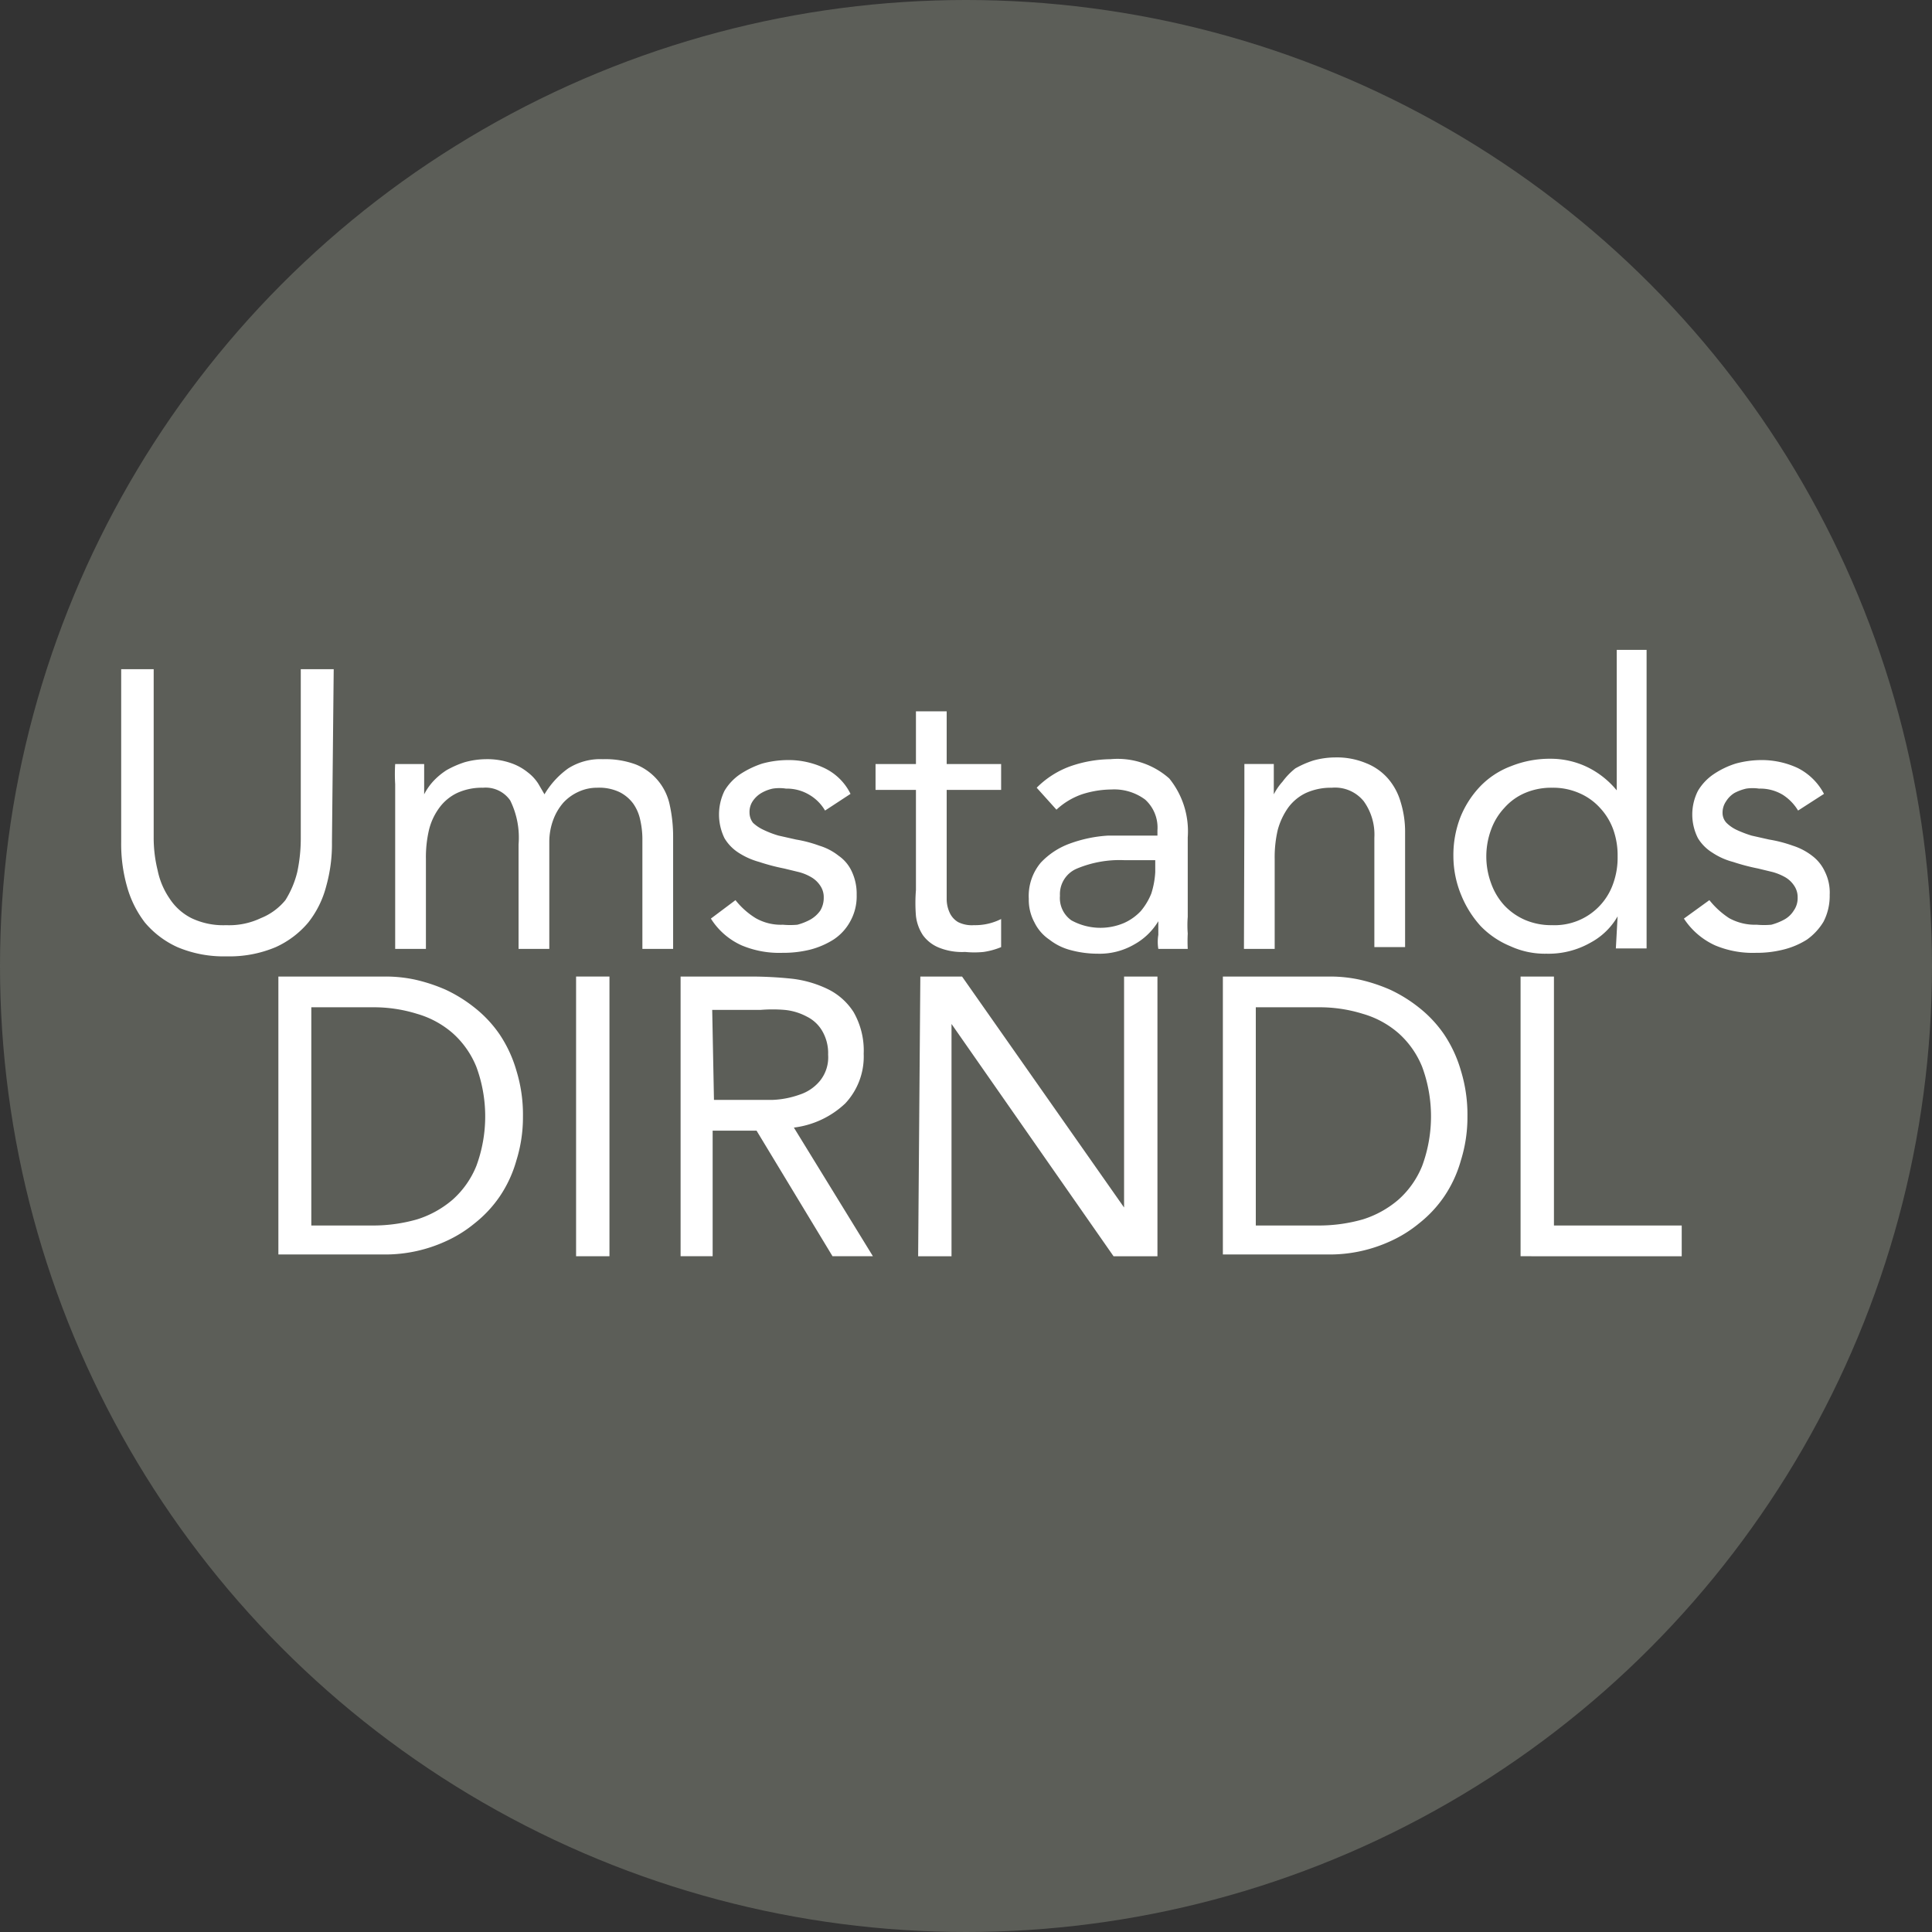 <svg id="TW" xmlns="http://www.w3.org/2000/svg" width="44" height="44" viewBox="0 0 44 44"><rect x="0" y="0" width="44" height="44" fill="#333333" stroke="none"/><defs><style>.cls-1{fill:#5c5e58;}.cls-2{fill:#fff;}</style></defs><circle class="cls-1" cx="22" cy="22" r="22"/><g id="Beschriftung"><path class="cls-2" d="M8.06,19.68a3.54,3.54,0,0,1-.13,1,2.23,2.23,0,0,1-.41.83,2.1,2.1,0,0,1-.74.56,2.7,2.7,0,0,1-1.12.21,2.7,2.7,0,0,1-1.12-.21,2.1,2.1,0,0,1-.74-.56,2.39,2.39,0,0,1-.41-.83,3.54,3.54,0,0,1-.13-1V15.74H4v3.83a3.08,3.08,0,0,0,.09.75,1.74,1.74,0,0,0,.27.64,1.28,1.28,0,0,0,.5.45,1.68,1.68,0,0,0,.79.16,1.68,1.68,0,0,0,.79-.16A1.39,1.39,0,0,0,7,21a2.17,2.17,0,0,0,.27-.64,3.67,3.67,0,0,0,.08-.75V15.74h.75Z" transform="translate(-0.5 -0.5)"/><path class="cls-2" d="M9.5,18.9c0-.19,0-.37,0-.54a3.78,3.78,0,0,1,0-.46h.66c0,.11,0,.23,0,.34s0,.23,0,.35h0a1.37,1.37,0,0,1,.2-.29,1.58,1.58,0,0,1,.31-.26,2.2,2.2,0,0,1,.41-.18,1.85,1.85,0,0,1,.48-.07,1.64,1.64,0,0,1,.58.09,1.25,1.25,0,0,1,.38.21,1,1,0,0,1,.24.26l.14.24a1.93,1.93,0,0,1,.54-.59,1.36,1.36,0,0,1,.79-.21,2,2,0,0,1,.75.12,1.27,1.27,0,0,1,.77.91,3.36,3.36,0,0,1,.08.74v2.55h-.7V19.59a2,2,0,0,0-.05-.42,1,1,0,0,0-.16-.37.88.88,0,0,0-.31-.26,1.08,1.08,0,0,0-.51-.1,1,1,0,0,0-.42.09,1.07,1.07,0,0,0-.35.25,1.26,1.26,0,0,0-.23.39,1.44,1.44,0,0,0-.09.51v2.43h-.7V19.73a1.91,1.91,0,0,0-.19-1,.68.68,0,0,0-.62-.29,1.35,1.35,0,0,0-.59.12,1.08,1.08,0,0,0-.4.33,1.41,1.41,0,0,0-.24.51,2.73,2.73,0,0,0-.07.66v2.05H9.5Z" transform="translate(-0.5 -0.5)"/><path class="cls-2" d="M17.25,21a1.76,1.76,0,0,0,.46.41,1.16,1.16,0,0,0,.62.15,1.84,1.84,0,0,0,.33,0,1.34,1.34,0,0,0,.3-.12.7.7,0,0,0,.22-.2.56.56,0,0,0,.08-.3.46.46,0,0,0-.08-.27.61.61,0,0,0-.2-.19,1.1,1.1,0,0,0-.29-.12l-.33-.08a4.74,4.74,0,0,1-.57-.15,1.68,1.68,0,0,1-.47-.21,1,1,0,0,1-.32-.33,1.23,1.23,0,0,1,0-1.08,1.19,1.19,0,0,1,.36-.38,2.1,2.1,0,0,1,.5-.24,2.25,2.25,0,0,1,.58-.08,1.9,1.9,0,0,1,.83.18,1.27,1.27,0,0,1,.6.59l-.58.38a1,1,0,0,0-.36-.36,1,1,0,0,0-.53-.14,1,1,0,0,0-.3,0,.88.88,0,0,0-.26.1.61.61,0,0,0-.2.19.44.44,0,0,0-.07.26.38.38,0,0,0,.08.23.91.91,0,0,0,.24.16,2.2,2.2,0,0,0,.34.13l.4.09a2.94,2.94,0,0,1,.53.14,1.32,1.32,0,0,1,.44.23.88.88,0,0,1,.3.36,1.19,1.19,0,0,1,.11.53,1.17,1.17,0,0,1-.15.61,1.15,1.15,0,0,1-.38.41,1.87,1.87,0,0,1-.54.23,2.56,2.56,0,0,1-.62.07,2.21,2.21,0,0,1-.93-.17,1.6,1.6,0,0,1-.7-.61Z" transform="translate(-0.5 -0.5)"/><path class="cls-2" d="M23.3,18.49H22.06V20.6c0,.14,0,.27,0,.38a.74.74,0,0,0,.07.31.48.48,0,0,0,.19.21.7.7,0,0,0,.36.07,1.31,1.31,0,0,0,.62-.14l0,.64a1.68,1.68,0,0,1-.4.11,2.12,2.12,0,0,1-.42,0,1.41,1.41,0,0,1-.6-.1.84.84,0,0,1-.36-.28,1,1,0,0,1-.16-.44,3.65,3.65,0,0,1,0-.59V18.49h-.92V17.9h.92V16.7h.7v1.2H23.3Z" transform="translate(-0.5 -0.5)"/><path class="cls-2" d="M24.11,18.44a2.07,2.07,0,0,1,.77-.49,2.86,2.86,0,0,1,.91-.16,1.77,1.77,0,0,1,1.34.44,1.91,1.91,0,0,1,.42,1.34v1.81a2.48,2.48,0,0,0,0,.38,3.39,3.39,0,0,0,0,.35h-.67a1,1,0,0,1,0-.32c0-.11,0-.22,0-.31h0a1.47,1.47,0,0,1-.55.53,1.57,1.57,0,0,1-.83.21,2.37,2.37,0,0,1-.61-.08,1.32,1.32,0,0,1-.49-.24,1,1,0,0,1-.34-.39,1.08,1.08,0,0,1-.13-.54,1.18,1.18,0,0,1,.27-.82,1.7,1.7,0,0,1,.67-.44,3.06,3.06,0,0,1,.87-.18c.31,0,.59,0,.85,0h.27v-.12a.86.86,0,0,0-.28-.7,1.18,1.18,0,0,0-.77-.23,2.24,2.24,0,0,0-.67.11,1.64,1.64,0,0,0-.58.35Zm2,1.65a2.52,2.52,0,0,0-1.08.19.63.63,0,0,0-.39.62.62.62,0,0,0,.26.56,1.37,1.37,0,0,0,1.2.06,1.19,1.19,0,0,0,.38-.27,1.47,1.47,0,0,0,.24-.4,1.93,1.93,0,0,0,.09-.49v-.27Z" transform="translate(-0.5 -0.5)"/><path class="cls-2" d="M28.84,18.9c0-.19,0-.37,0-.54s0-.32,0-.46h.67v.34c0,.12,0,.23,0,.35h0a1.37,1.37,0,0,1,.2-.29A1.58,1.58,0,0,1,30,18a2.2,2.2,0,0,1,.41-.18,1.87,1.87,0,0,1,.49-.07,1.73,1.73,0,0,1,.71.13,1.29,1.29,0,0,1,.5.35,1.41,1.41,0,0,1,.29.54,2.28,2.28,0,0,1,.1.7v2.6h-.7V19.58a1.3,1.3,0,0,0-.24-.83.84.84,0,0,0-.73-.31,1.38,1.38,0,0,0-.59.12,1.08,1.08,0,0,0-.4.33,1.6,1.6,0,0,0-.24.51,2.73,2.73,0,0,0-.07.66v2.05h-.7Z" transform="translate(-0.5 -0.5)"/><path class="cls-2" d="M37.34,21.37h0a1.56,1.56,0,0,1-.62.6,1.93,1.93,0,0,1-1,.25,1.88,1.88,0,0,1-.82-.17,2,2,0,0,1-.68-.46,2.38,2.38,0,0,1-.44-.7A2.33,2.33,0,0,1,33.6,20a2.38,2.38,0,0,1,.16-.89,2.21,2.21,0,0,1,.45-.7,1.9,1.9,0,0,1,.7-.46,2.37,2.37,0,0,1,.9-.17,1.92,1.92,0,0,1,.84.19,2,2,0,0,1,.67.53h0v-3.2H38v6.8h-.7Zm0-1.36a1.75,1.75,0,0,0-.1-.62,1.44,1.44,0,0,0-.3-.49,1.36,1.36,0,0,0-.48-.34,1.48,1.48,0,0,0-.61-.12,1.52,1.52,0,0,0-.62.12,1.32,1.32,0,0,0-.47.34,1.44,1.44,0,0,0-.3.49,1.77,1.77,0,0,0,0,1.23,1.48,1.48,0,0,0,.3.5,1.43,1.43,0,0,0,.47.33,1.52,1.52,0,0,0,.62.12,1.41,1.41,0,0,0,1.39-.95A1.74,1.74,0,0,0,37.34,20Z" transform="translate(-0.5 -0.5)"/><path class="cls-2" d="M39.43,21a1.9,1.9,0,0,0,.45.41,1.22,1.22,0,0,0,.63.15,1.84,1.84,0,0,0,.33,0,1.34,1.34,0,0,0,.3-.12.58.58,0,0,0,.21-.2.49.49,0,0,0,.09-.3.46.46,0,0,0-.08-.27.61.61,0,0,0-.2-.19,1.26,1.26,0,0,0-.29-.12l-.33-.08a4.74,4.74,0,0,1-.57-.15,1.56,1.56,0,0,1-.47-.21,1,1,0,0,1-.33-.33,1.19,1.19,0,0,1,0-1.08,1.19,1.19,0,0,1,.36-.38,1.93,1.93,0,0,1,.5-.24,2.25,2.25,0,0,1,.58-.08,1.94,1.94,0,0,1,.83.18,1.37,1.37,0,0,1,.6.59l-.59.38a1.1,1.1,0,0,0-.35-.36,1,1,0,0,0-.54-.14,1,1,0,0,0-.29,0,1.08,1.08,0,0,0-.27.1.58.58,0,0,0-.19.19.45.45,0,0,0-.08.26.33.33,0,0,0,.09.23.84.84,0,0,0,.23.16,2.68,2.68,0,0,0,.34.13l.4.09a3.05,3.05,0,0,1,.54.14,1.42,1.42,0,0,1,.44.23.94.94,0,0,1,.29.36,1.07,1.07,0,0,1,.11.53,1.28,1.28,0,0,1-.14.61,1.36,1.36,0,0,1-.38.41,1.82,1.82,0,0,1-.55.23,2.48,2.48,0,0,1-.61.07,2.21,2.21,0,0,1-.93-.17,1.68,1.68,0,0,1-.71-.61Z" transform="translate(-0.5 -0.5)"/><path class="cls-2" d="M6.84,22.74H9.28a3.18,3.18,0,0,1,.67.07,3.82,3.82,0,0,1,.7.23,3.28,3.28,0,0,1,.66.41,2.77,2.77,0,0,1,.57.61,2.94,2.94,0,0,1,.38.82,3.41,3.41,0,0,1,.15,1.05,3.3,3.3,0,0,1-.15,1,2.82,2.82,0,0,1-.38.82,2.77,2.77,0,0,1-.57.61,2.89,2.89,0,0,1-.66.41,3.31,3.31,0,0,1-1.37.3H6.84Zm.75,5.67H9a3.64,3.64,0,0,0,1-.14,2.29,2.29,0,0,0,.81-.45,2.06,2.06,0,0,0,.54-.77,3.26,3.26,0,0,0,0-2.25,2.06,2.06,0,0,0-.54-.77,2.13,2.13,0,0,0-.81-.44,3.31,3.31,0,0,0-1-.15H7.59Z" transform="translate(-0.5 -0.5)"/><path class="cls-2" d="M13.62,22.74h.76v6.37h-.76Z" transform="translate(-0.5 -0.5)"/><path class="cls-2" d="M16,22.74h1.63a9.08,9.08,0,0,1,.91.05,2.54,2.54,0,0,1,.82.24,1.45,1.45,0,0,1,.58.52,1.76,1.76,0,0,1,.23.95,1.56,1.56,0,0,1-.42,1.13,2.07,2.07,0,0,1-1.17.55l1.8,2.93h-.92l-1.73-2.86h-1v2.86H16Zm.76,2.81h.67l.65,0a2.07,2.07,0,0,0,.63-.12,1,1,0,0,0,.46-.31.85.85,0,0,0,.19-.6,1,1,0,0,0-.14-.55.83.83,0,0,0-.35-.32,1.33,1.33,0,0,0-.5-.15,3.31,3.31,0,0,0-.55,0H16.72Z" transform="translate(-0.5 -0.5)"/><path class="cls-2" d="M21.46,22.74h.95L26.1,28h0V22.74h.76v6.37h-1l-3.69-5.29h0v5.29h-.76Z" transform="translate(-0.5 -0.5)"/><path class="cls-2" d="M28.35,22.74h2.44a3.18,3.18,0,0,1,.67.07,3.82,3.82,0,0,1,.7.23,3.28,3.28,0,0,1,.66.41,2.77,2.77,0,0,1,.57.61,2.94,2.94,0,0,1,.38.82,3.41,3.41,0,0,1,.15,1.05,3.3,3.3,0,0,1-.15,1,2.82,2.82,0,0,1-.38.82,2.77,2.77,0,0,1-.57.61,2.89,2.89,0,0,1-.66.41,3.31,3.31,0,0,1-1.37.3H28.35Zm.75,5.67h1.44a3.64,3.64,0,0,0,1-.14,2.29,2.29,0,0,0,.81-.45,2.06,2.06,0,0,0,.54-.77,3.26,3.26,0,0,0,0-2.25,2.06,2.06,0,0,0-.54-.77,2.13,2.13,0,0,0-.81-.44,3.31,3.31,0,0,0-1-.15H29.1Z" transform="translate(-0.5 -0.5)"/><path class="cls-2" d="M35.13,22.74h.76v5.67H38.8v.7H35.13Z" transform="translate(-0.5 -0.5)"/></g></svg>